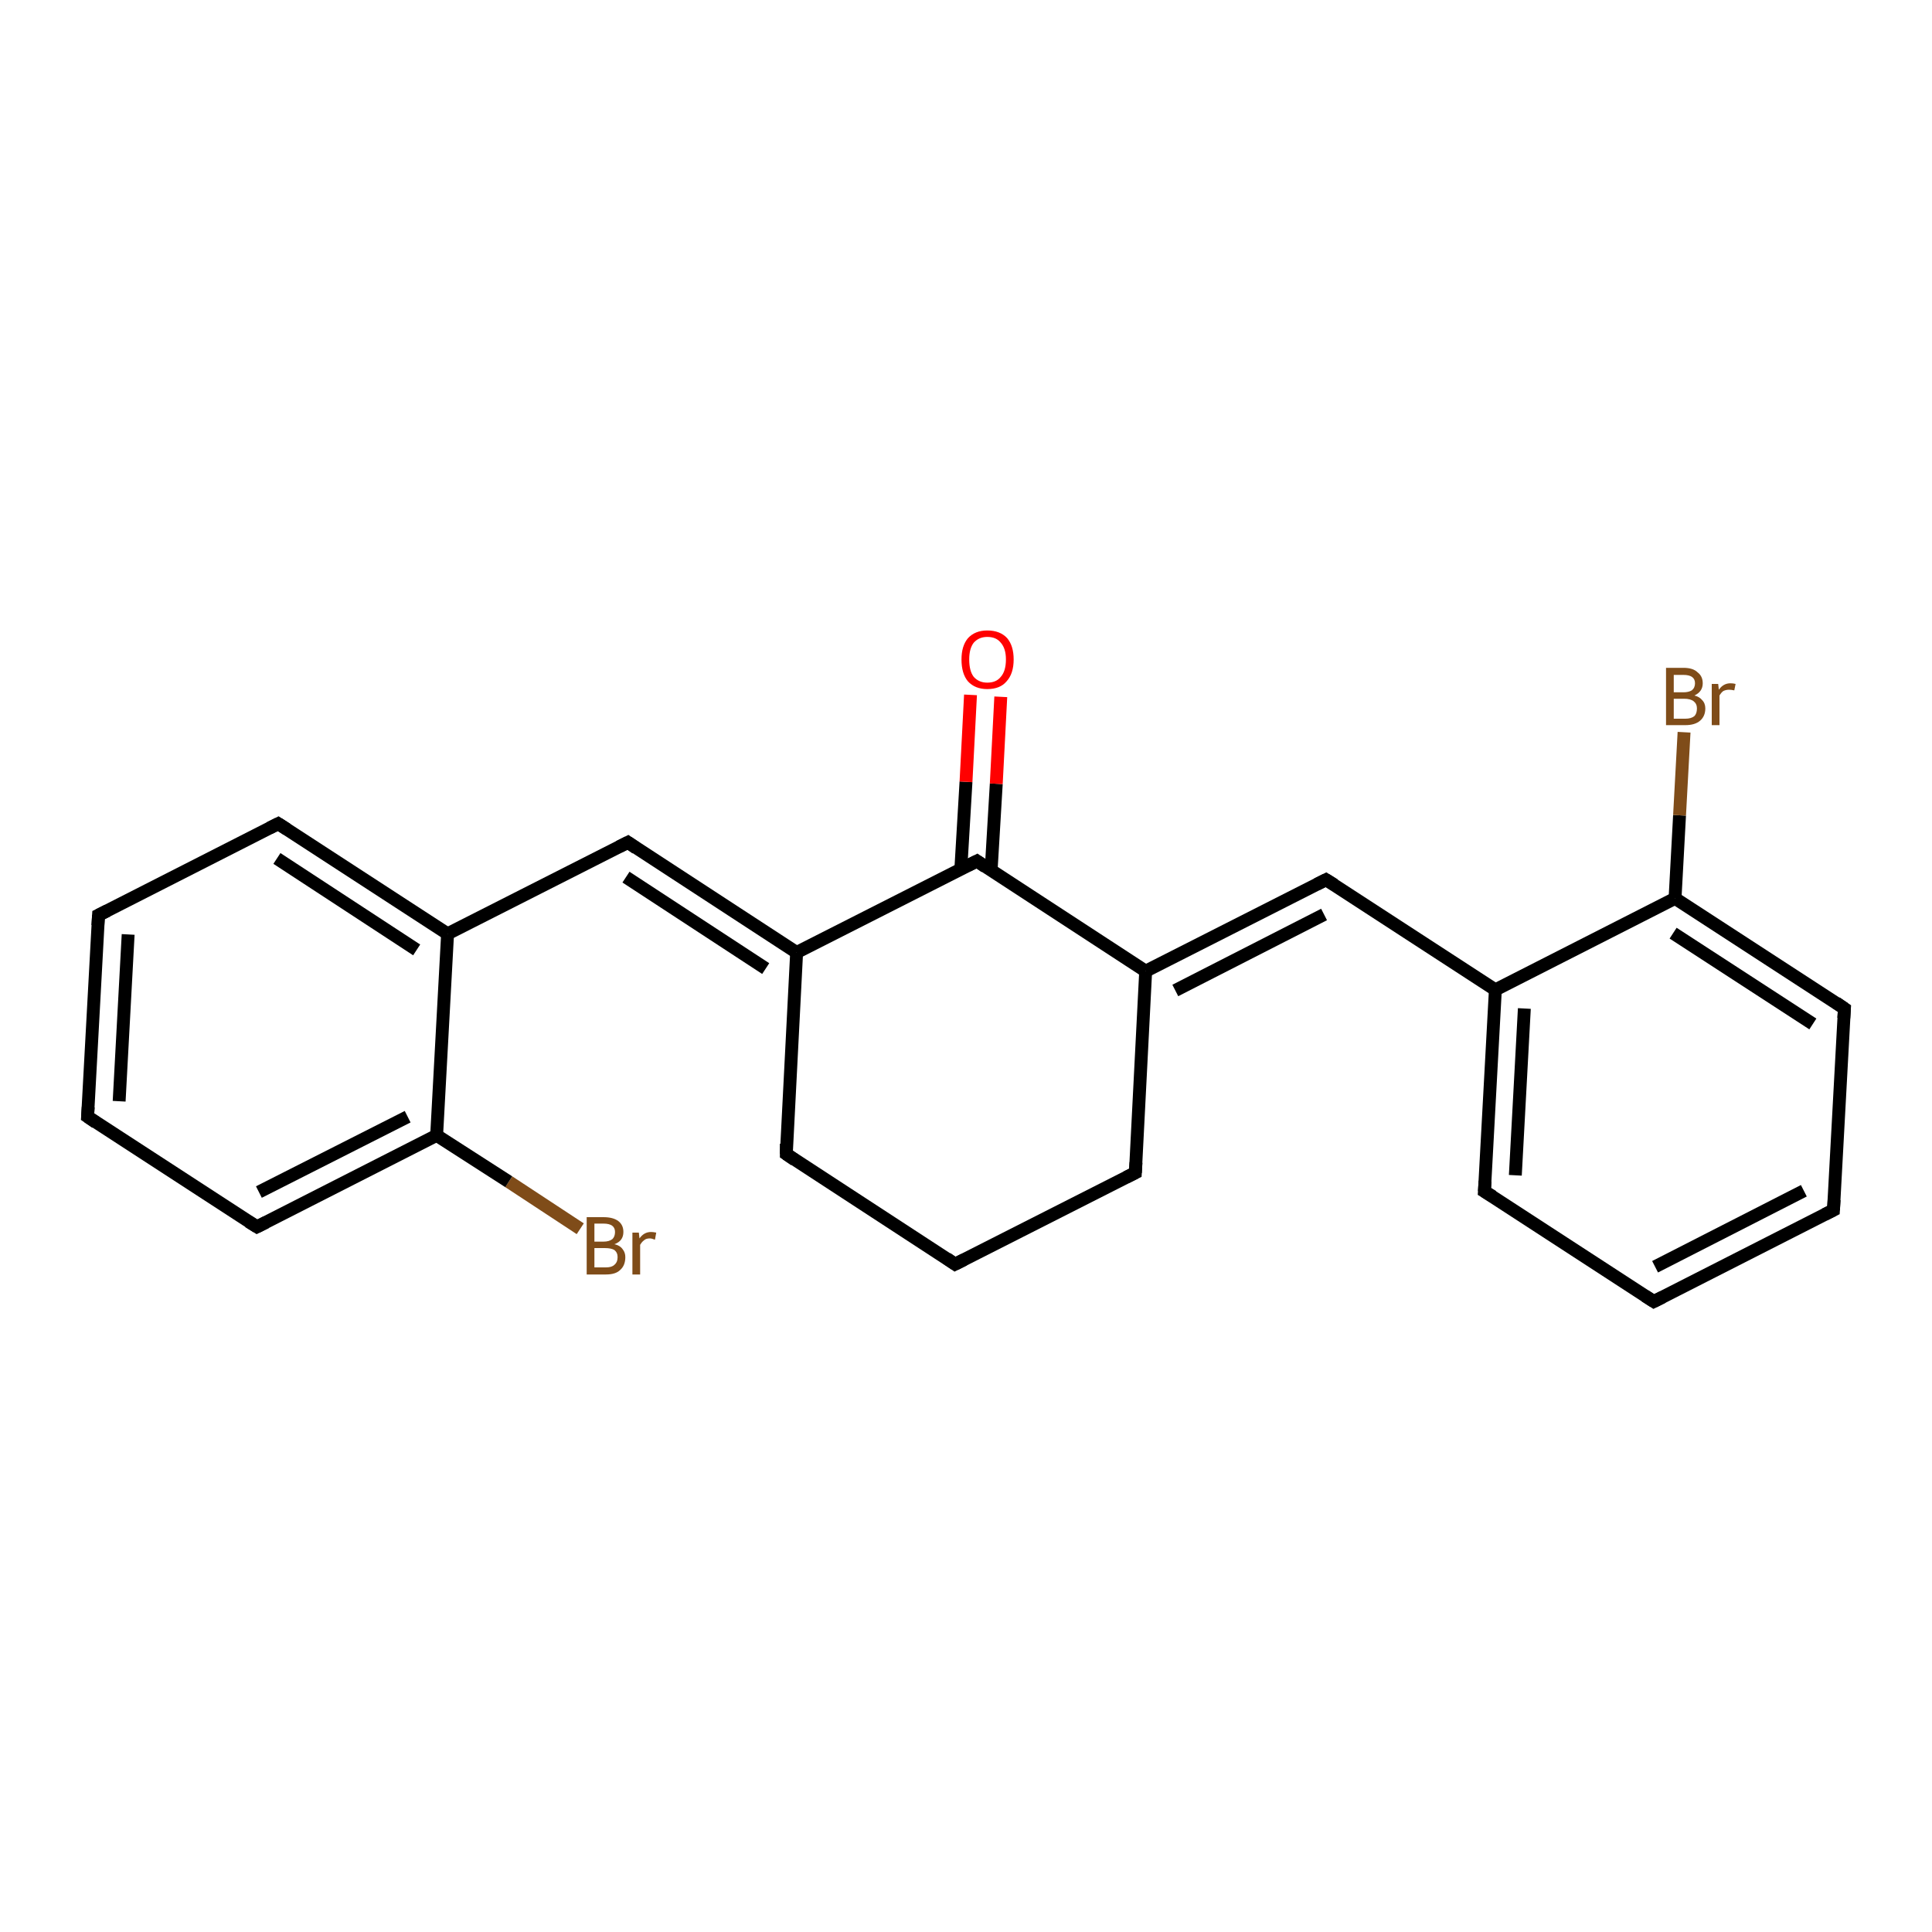 <?xml version='1.0' encoding='iso-8859-1'?>
<svg version='1.1' baseProfile='full'
              xmlns='http://www.w3.org/2000/svg'
                      xmlns:rdkit='http://www.rdkit.org/xml'
                      xmlns:xlink='http://www.w3.org/1999/xlink'
                  xml:space='preserve'
width='300px' height='300px' viewBox='0 0 300 300'>
<!-- END OF HEADER -->
<rect style='opacity:1.0;fill:#FFFFFF;stroke:none' width='300.0' height='300.0' x='0.0' y='0.0'> </rect>
<path class='bond-0 atom-0 atom-1' d='M 90.1,190.8 L 79.0,183.5' style='fill:none;fill-rule:evenodd;stroke:#7F4C19;stroke-width:2.0px;stroke-linecap:butt;stroke-linejoin:miter;stroke-opacity:1' />
<path class='bond-0 atom-0 atom-1' d='M 79.0,183.5 L 67.8,176.3' style='fill:none;fill-rule:evenodd;stroke:#000000;stroke-width:2.0px;stroke-linecap:butt;stroke-linejoin:miter;stroke-opacity:1' />
<path class='bond-1 atom-1 atom-2' d='M 67.8,176.3 L 39.9,190.5' style='fill:none;fill-rule:evenodd;stroke:#000000;stroke-width:2.0px;stroke-linecap:butt;stroke-linejoin:miter;stroke-opacity:1' />
<path class='bond-1 atom-1 atom-2' d='M 63.3,173.4 L 40.2,185.1' style='fill:none;fill-rule:evenodd;stroke:#000000;stroke-width:2.0px;stroke-linecap:butt;stroke-linejoin:miter;stroke-opacity:1' />
<path class='bond-2 atom-2 atom-3' d='M 39.9,190.5 L 13.6,173.4' style='fill:none;fill-rule:evenodd;stroke:#000000;stroke-width:2.0px;stroke-linecap:butt;stroke-linejoin:miter;stroke-opacity:1' />
<path class='bond-3 atom-3 atom-4' d='M 13.6,173.4 L 15.3,142.1' style='fill:none;fill-rule:evenodd;stroke:#000000;stroke-width:2.0px;stroke-linecap:butt;stroke-linejoin:miter;stroke-opacity:1' />
<path class='bond-3 atom-3 atom-4' d='M 18.5,171.0 L 19.9,145.1' style='fill:none;fill-rule:evenodd;stroke:#000000;stroke-width:2.0px;stroke-linecap:butt;stroke-linejoin:miter;stroke-opacity:1' />
<path class='bond-4 atom-4 atom-5' d='M 15.3,142.1 L 43.2,127.9' style='fill:none;fill-rule:evenodd;stroke:#000000;stroke-width:2.0px;stroke-linecap:butt;stroke-linejoin:miter;stroke-opacity:1' />
<path class='bond-5 atom-5 atom-6' d='M 43.2,127.9 L 69.5,145.0' style='fill:none;fill-rule:evenodd;stroke:#000000;stroke-width:2.0px;stroke-linecap:butt;stroke-linejoin:miter;stroke-opacity:1' />
<path class='bond-5 atom-5 atom-6' d='M 43.0,133.3 L 64.7,147.5' style='fill:none;fill-rule:evenodd;stroke:#000000;stroke-width:2.0px;stroke-linecap:butt;stroke-linejoin:miter;stroke-opacity:1' />
<path class='bond-6 atom-6 atom-7' d='M 69.5,145.0 L 97.5,130.8' style='fill:none;fill-rule:evenodd;stroke:#000000;stroke-width:2.0px;stroke-linecap:butt;stroke-linejoin:miter;stroke-opacity:1' />
<path class='bond-7 atom-7 atom-8' d='M 97.5,130.8 L 123.7,147.9' style='fill:none;fill-rule:evenodd;stroke:#000000;stroke-width:2.0px;stroke-linecap:butt;stroke-linejoin:miter;stroke-opacity:1' />
<path class='bond-7 atom-7 atom-8' d='M 97.2,136.2 L 118.9,150.4' style='fill:none;fill-rule:evenodd;stroke:#000000;stroke-width:2.0px;stroke-linecap:butt;stroke-linejoin:miter;stroke-opacity:1' />
<path class='bond-8 atom-8 atom-9' d='M 123.7,147.9 L 122.1,179.2' style='fill:none;fill-rule:evenodd;stroke:#000000;stroke-width:2.0px;stroke-linecap:butt;stroke-linejoin:miter;stroke-opacity:1' />
<path class='bond-9 atom-9 atom-10' d='M 122.1,179.2 L 148.3,196.3' style='fill:none;fill-rule:evenodd;stroke:#000000;stroke-width:2.0px;stroke-linecap:butt;stroke-linejoin:miter;stroke-opacity:1' />
<path class='bond-10 atom-10 atom-11' d='M 148.3,196.3 L 176.3,182.1' style='fill:none;fill-rule:evenodd;stroke:#000000;stroke-width:2.0px;stroke-linecap:butt;stroke-linejoin:miter;stroke-opacity:1' />
<path class='bond-11 atom-11 atom-12' d='M 176.3,182.1 L 177.9,150.8' style='fill:none;fill-rule:evenodd;stroke:#000000;stroke-width:2.0px;stroke-linecap:butt;stroke-linejoin:miter;stroke-opacity:1' />
<path class='bond-12 atom-12 atom-13' d='M 177.9,150.8 L 205.9,136.6' style='fill:none;fill-rule:evenodd;stroke:#000000;stroke-width:2.0px;stroke-linecap:butt;stroke-linejoin:miter;stroke-opacity:1' />
<path class='bond-12 atom-12 atom-13' d='M 182.5,153.8 L 205.6,142.0' style='fill:none;fill-rule:evenodd;stroke:#000000;stroke-width:2.0px;stroke-linecap:butt;stroke-linejoin:miter;stroke-opacity:1' />
<path class='bond-13 atom-13 atom-14' d='M 205.9,136.6 L 232.2,153.7' style='fill:none;fill-rule:evenodd;stroke:#000000;stroke-width:2.0px;stroke-linecap:butt;stroke-linejoin:miter;stroke-opacity:1' />
<path class='bond-14 atom-14 atom-15' d='M 232.2,153.7 L 230.5,185.0' style='fill:none;fill-rule:evenodd;stroke:#000000;stroke-width:2.0px;stroke-linecap:butt;stroke-linejoin:miter;stroke-opacity:1' />
<path class='bond-14 atom-14 atom-15' d='M 236.7,156.6 L 235.3,182.5' style='fill:none;fill-rule:evenodd;stroke:#000000;stroke-width:2.0px;stroke-linecap:butt;stroke-linejoin:miter;stroke-opacity:1' />
<path class='bond-15 atom-15 atom-16' d='M 230.5,185.0 L 256.8,202.1' style='fill:none;fill-rule:evenodd;stroke:#000000;stroke-width:2.0px;stroke-linecap:butt;stroke-linejoin:miter;stroke-opacity:1' />
<path class='bond-16 atom-16 atom-17' d='M 256.8,202.1 L 284.7,187.9' style='fill:none;fill-rule:evenodd;stroke:#000000;stroke-width:2.0px;stroke-linecap:butt;stroke-linejoin:miter;stroke-opacity:1' />
<path class='bond-16 atom-16 atom-17' d='M 257.0,196.7 L 280.1,184.9' style='fill:none;fill-rule:evenodd;stroke:#000000;stroke-width:2.0px;stroke-linecap:butt;stroke-linejoin:miter;stroke-opacity:1' />
<path class='bond-17 atom-17 atom-18' d='M 284.7,187.9 L 286.4,156.6' style='fill:none;fill-rule:evenodd;stroke:#000000;stroke-width:2.0px;stroke-linecap:butt;stroke-linejoin:miter;stroke-opacity:1' />
<path class='bond-18 atom-18 atom-19' d='M 286.4,156.6 L 260.1,139.5' style='fill:none;fill-rule:evenodd;stroke:#000000;stroke-width:2.0px;stroke-linecap:butt;stroke-linejoin:miter;stroke-opacity:1' />
<path class='bond-18 atom-18 atom-19' d='M 281.5,159.0 L 259.8,144.9' style='fill:none;fill-rule:evenodd;stroke:#000000;stroke-width:2.0px;stroke-linecap:butt;stroke-linejoin:miter;stroke-opacity:1' />
<path class='bond-19 atom-19 atom-20' d='M 260.1,139.5 L 260.8,126.6' style='fill:none;fill-rule:evenodd;stroke:#000000;stroke-width:2.0px;stroke-linecap:butt;stroke-linejoin:miter;stroke-opacity:1' />
<path class='bond-19 atom-19 atom-20' d='M 260.8,126.6 L 261.5,113.7' style='fill:none;fill-rule:evenodd;stroke:#7F4C19;stroke-width:2.0px;stroke-linecap:butt;stroke-linejoin:miter;stroke-opacity:1' />
<path class='bond-20 atom-12 atom-21' d='M 177.9,150.8 L 151.7,133.7' style='fill:none;fill-rule:evenodd;stroke:#000000;stroke-width:2.0px;stroke-linecap:butt;stroke-linejoin:miter;stroke-opacity:1' />
<path class='bond-21 atom-21 atom-22' d='M 153.9,135.2 L 154.7,121.7' style='fill:none;fill-rule:evenodd;stroke:#000000;stroke-width:2.0px;stroke-linecap:butt;stroke-linejoin:miter;stroke-opacity:1' />
<path class='bond-21 atom-21 atom-22' d='M 154.7,121.7 L 155.4,108.2' style='fill:none;fill-rule:evenodd;stroke:#FF0000;stroke-width:2.0px;stroke-linecap:butt;stroke-linejoin:miter;stroke-opacity:1' />
<path class='bond-21 atom-21 atom-22' d='M 149.2,134.9 L 150.0,121.4' style='fill:none;fill-rule:evenodd;stroke:#000000;stroke-width:2.0px;stroke-linecap:butt;stroke-linejoin:miter;stroke-opacity:1' />
<path class='bond-21 atom-21 atom-22' d='M 150.0,121.4 L 150.7,107.9' style='fill:none;fill-rule:evenodd;stroke:#FF0000;stroke-width:2.0px;stroke-linecap:butt;stroke-linejoin:miter;stroke-opacity:1' />
<path class='bond-22 atom-6 atom-1' d='M 69.5,145.0 L 67.8,176.3' style='fill:none;fill-rule:evenodd;stroke:#000000;stroke-width:2.0px;stroke-linecap:butt;stroke-linejoin:miter;stroke-opacity:1' />
<path class='bond-23 atom-21 atom-8' d='M 151.7,133.7 L 123.7,147.9' style='fill:none;fill-rule:evenodd;stroke:#000000;stroke-width:2.0px;stroke-linecap:butt;stroke-linejoin:miter;stroke-opacity:1' />
<path class='bond-24 atom-19 atom-14' d='M 260.1,139.5 L 232.2,153.7' style='fill:none;fill-rule:evenodd;stroke:#000000;stroke-width:2.0px;stroke-linecap:butt;stroke-linejoin:miter;stroke-opacity:1' />
<path d='M 41.3,189.8 L 39.9,190.5 L 38.6,189.7' style='fill:none;stroke:#000000;stroke-width:2.0px;stroke-linecap:butt;stroke-linejoin:miter;stroke-opacity:1;' />
<path d='M 14.9,174.3 L 13.6,173.4 L 13.7,171.9' style='fill:none;stroke:#000000;stroke-width:2.0px;stroke-linecap:butt;stroke-linejoin:miter;stroke-opacity:1;' />
<path d='M 15.2,143.7 L 15.3,142.1 L 16.7,141.4' style='fill:none;stroke:#000000;stroke-width:2.0px;stroke-linecap:butt;stroke-linejoin:miter;stroke-opacity:1;' />
<path d='M 41.8,128.6 L 43.2,127.9 L 44.6,128.8' style='fill:none;stroke:#000000;stroke-width:2.0px;stroke-linecap:butt;stroke-linejoin:miter;stroke-opacity:1;' />
<path d='M 96.1,131.5 L 97.5,130.8 L 98.8,131.7' style='fill:none;stroke:#000000;stroke-width:2.0px;stroke-linecap:butt;stroke-linejoin:miter;stroke-opacity:1;' />
<path d='M 122.1,177.6 L 122.1,179.2 L 123.4,180.1' style='fill:none;stroke:#000000;stroke-width:2.0px;stroke-linecap:butt;stroke-linejoin:miter;stroke-opacity:1;' />
<path d='M 147.0,195.4 L 148.3,196.3 L 149.7,195.6' style='fill:none;stroke:#000000;stroke-width:2.0px;stroke-linecap:butt;stroke-linejoin:miter;stroke-opacity:1;' />
<path d='M 174.9,182.8 L 176.3,182.1 L 176.4,180.5' style='fill:none;stroke:#000000;stroke-width:2.0px;stroke-linecap:butt;stroke-linejoin:miter;stroke-opacity:1;' />
<path d='M 204.5,137.3 L 205.9,136.6 L 207.2,137.4' style='fill:none;stroke:#000000;stroke-width:2.0px;stroke-linecap:butt;stroke-linejoin:miter;stroke-opacity:1;' />
<path d='M 230.6,183.4 L 230.5,185.0 L 231.8,185.8' style='fill:none;stroke:#000000;stroke-width:2.0px;stroke-linecap:butt;stroke-linejoin:miter;stroke-opacity:1;' />
<path d='M 255.4,201.2 L 256.8,202.1 L 258.2,201.4' style='fill:none;stroke:#000000;stroke-width:2.0px;stroke-linecap:butt;stroke-linejoin:miter;stroke-opacity:1;' />
<path d='M 283.3,188.6 L 284.7,187.9 L 284.8,186.3' style='fill:none;stroke:#000000;stroke-width:2.0px;stroke-linecap:butt;stroke-linejoin:miter;stroke-opacity:1;' />
<path d='M 286.3,158.1 L 286.4,156.6 L 285.1,155.7' style='fill:none;stroke:#000000;stroke-width:2.0px;stroke-linecap:butt;stroke-linejoin:miter;stroke-opacity:1;' />
<path d='M 153.0,134.6 L 151.7,133.7 L 150.3,134.4' style='fill:none;stroke:#000000;stroke-width:2.0px;stroke-linecap:butt;stroke-linejoin:miter;stroke-opacity:1;' />
<path class='atom-0' d='M 95.4 193.2
Q 96.3 193.4, 96.7 194.0
Q 97.1 194.5, 97.1 195.2
Q 97.1 196.5, 96.3 197.2
Q 95.6 197.9, 94.1 197.9
L 91.1 197.9
L 91.1 189.0
L 93.7 189.0
Q 95.2 189.0, 96.0 189.6
Q 96.8 190.2, 96.8 191.3
Q 96.8 192.7, 95.4 193.2
M 92.3 190.0
L 92.3 192.8
L 93.7 192.8
Q 94.6 192.8, 95.1 192.4
Q 95.5 192.0, 95.5 191.3
Q 95.5 190.0, 93.7 190.0
L 92.3 190.0
M 94.1 196.8
Q 95.0 196.8, 95.4 196.4
Q 95.9 196.0, 95.9 195.2
Q 95.9 194.5, 95.4 194.1
Q 94.9 193.8, 93.9 193.8
L 92.3 193.8
L 92.3 196.8
L 94.1 196.8
' fill='#7F4C19'/>
<path class='atom-0' d='M 99.2 191.4
L 99.3 192.3
Q 100.0 191.3, 101.1 191.3
Q 101.4 191.3, 101.9 191.4
L 101.7 192.5
Q 101.2 192.3, 100.9 192.3
Q 100.3 192.3, 100.0 192.6
Q 99.7 192.8, 99.4 193.3
L 99.4 197.9
L 98.2 197.9
L 98.2 191.4
L 99.2 191.4
' fill='#7F4C19'/>
<path class='atom-20' d='M 263.1 108.0
Q 263.9 108.2, 264.3 108.7
Q 264.8 109.2, 264.8 110.0
Q 264.8 111.2, 264.0 111.9
Q 263.2 112.6, 261.7 112.6
L 258.7 112.6
L 258.7 103.7
L 261.4 103.7
Q 262.9 103.7, 263.6 104.4
Q 264.4 105.0, 264.4 106.1
Q 264.4 107.4, 263.1 108.0
M 259.9 104.8
L 259.9 107.5
L 261.4 107.5
Q 262.2 107.5, 262.7 107.2
Q 263.2 106.8, 263.2 106.1
Q 263.2 104.8, 261.4 104.8
L 259.9 104.8
M 261.7 111.6
Q 262.6 111.6, 263.1 111.2
Q 263.5 110.8, 263.5 110.0
Q 263.5 109.3, 263.0 108.9
Q 262.5 108.5, 261.5 108.5
L 259.9 108.5
L 259.9 111.6
L 261.7 111.6
' fill='#7F4C19'/>
<path class='atom-20' d='M 266.8 106.2
L 266.9 107.1
Q 267.6 106.1, 268.7 106.1
Q 269.1 106.1, 269.5 106.2
L 269.3 107.2
Q 268.8 107.1, 268.5 107.1
Q 268.0 107.1, 267.6 107.3
Q 267.3 107.5, 267.0 108.0
L 267.0 112.6
L 265.8 112.6
L 265.8 106.2
L 266.8 106.2
' fill='#7F4C19'/>
<path class='atom-22' d='M 149.3 102.4
Q 149.3 100.3, 150.3 99.1
Q 151.4 97.9, 153.3 97.9
Q 155.3 97.9, 156.4 99.1
Q 157.4 100.3, 157.4 102.4
Q 157.4 104.6, 156.3 105.8
Q 155.3 107.0, 153.3 107.0
Q 151.4 107.0, 150.3 105.8
Q 149.3 104.6, 149.3 102.4
M 153.3 106.0
Q 154.7 106.0, 155.4 105.1
Q 156.2 104.2, 156.2 102.4
Q 156.2 100.7, 155.4 99.8
Q 154.7 98.9, 153.3 98.9
Q 152.0 98.9, 151.2 99.8
Q 150.5 100.7, 150.5 102.4
Q 150.5 104.2, 151.2 105.1
Q 152.0 106.0, 153.3 106.0
' fill='#FF0000'/>
</svg>
